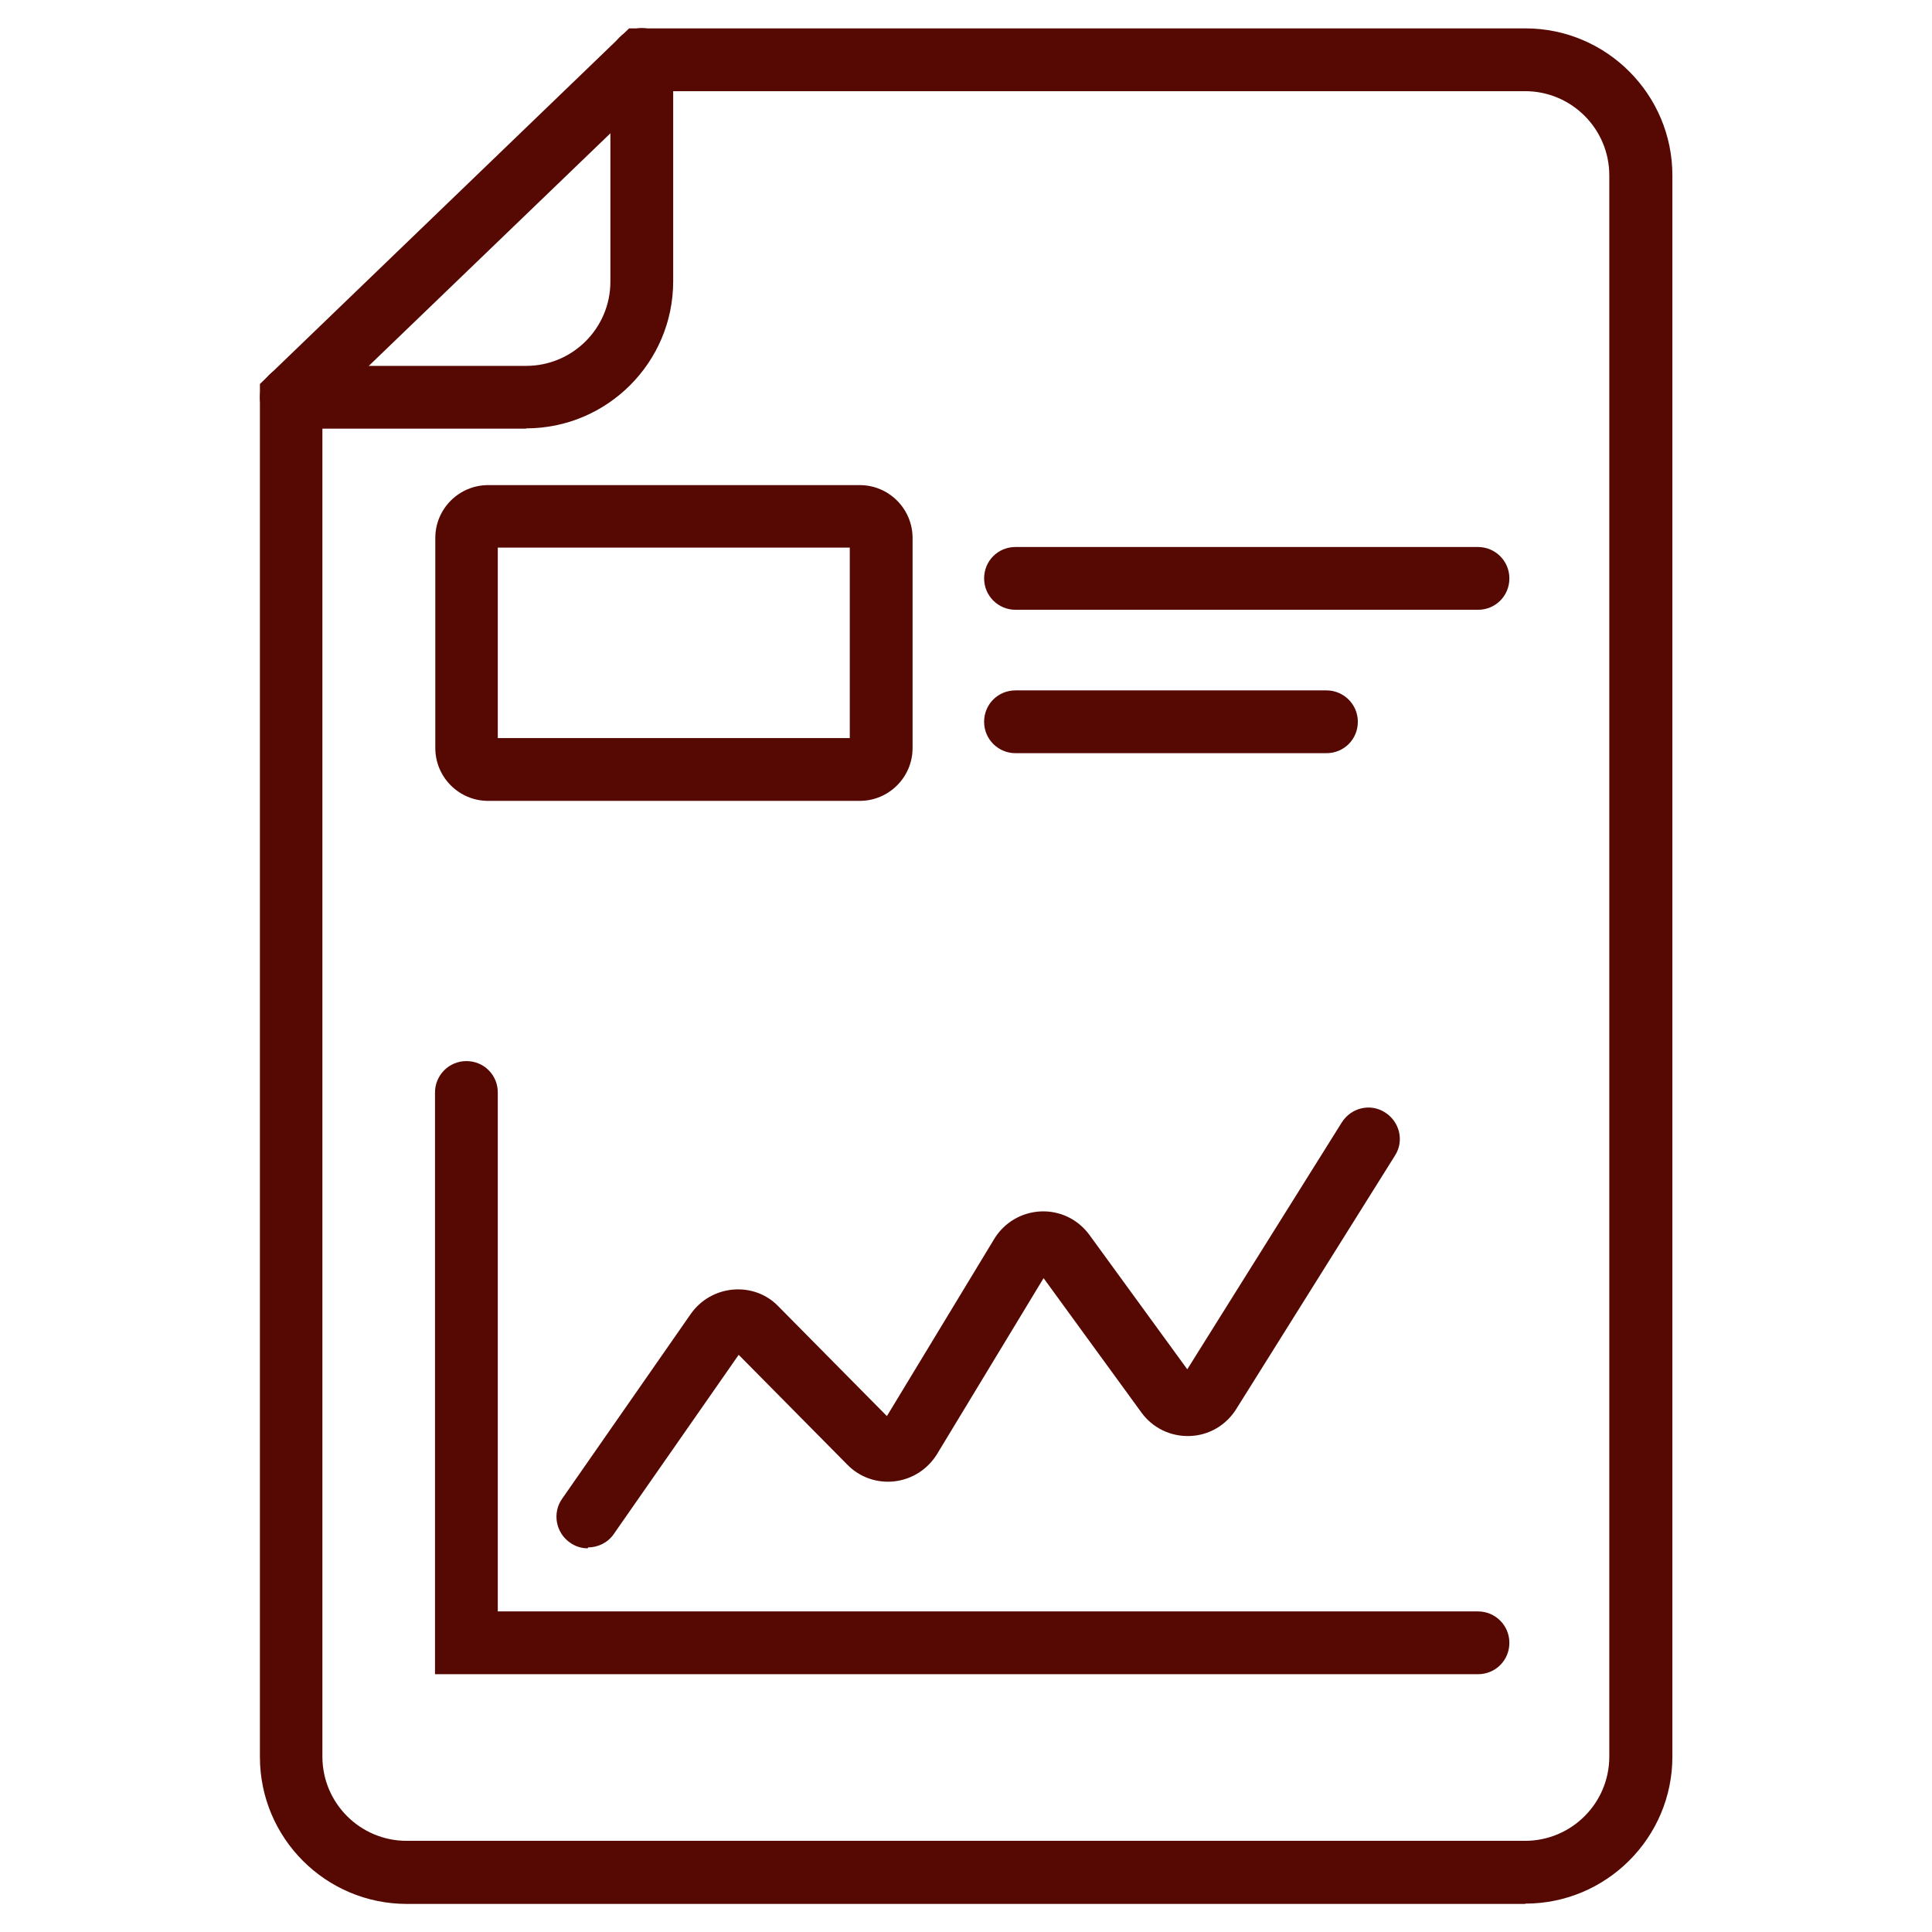 <svg height="64" viewBox="0 0 64 64" width="64" xmlns="http://www.w3.org/2000/svg"><g fill="#560802"><path d="m17.43 14.2h-7.78c-.57 0-1.04-.46-1.04-1.04s.46-1.04 1.04-1.04h7.78c1.54 0 2.79-1.25 2.79-2.79v-7.36c0-.57.46-1.04 1.04-1.04s1.04.46 1.04 1.04v7.35c0 2.69-2.19 4.87-4.87 4.87z"/><path d="m50.52 63.07h-37.04c-2.69 0-4.87-2.18-4.87-4.87v-45.48l12.23-11.78h29.69c2.69 0 4.87 2.19 4.87 4.87v52.38c0 2.69-2.19 4.87-4.87 4.87zm-39.84-49.47v44.59c0 1.54 1.25 2.79 2.79 2.79h37.05c1.54 0 2.79-1.25 2.79-2.79v-52.38c0-1.54-1.25-2.79-2.79-2.79h-28.85z"/><path d="m28.48 26.53h-12.31c-.97 0-1.75-.79-1.75-1.75v-6.96c0-.97.79-1.75 1.75-1.75h12.31c.97 0 1.75.79 1.75 1.75v6.96c0 .97-.79 1.75-1.75 1.75zm-11.99-2.08h11.66v-6.31h-11.66z"/><path d="m48.96 20.2h-15.32c-.57 0-1.04-.46-1.04-1.04s.46-1.04 1.04-1.04h15.32c.57 0 1.04.46 1.04 1.04s-.46 1.04-1.04 1.04z"/><path d="m43.94 24.95h-10.3c-.57 0-1.04-.46-1.04-1.04s.46-1.04 1.04-1.04h10.3c.57 0 1.04.46 1.04 1.04s-.46 1.04-1.04 1.04z"/><path d="m48.96 55.46h-34.55v-19.27c0-.57.46-1.04 1.04-1.04s1.04.46 1.04 1.04v17.19h32.47c.57 0 1.04.46 1.04 1.04s-.46 1.04-1.04 1.04z"/><path d="m19.47 51.29c-.2 0-.41-.06-.59-.19-.47-.33-.59-.98-.26-1.45l4.26-6.12c.32-.46.83-.76 1.4-.81s1.12.15 1.51.56l3.59 3.63 3.55-5.86c.33-.55.91-.89 1.54-.92.64-.03 1.24.26 1.62.78l3.24 4.45 5.12-8.18c.31-.49.95-.64 1.43-.33.49.31.64.95.33 1.43l-5.26 8.4c-.34.54-.91.87-1.54.89-.64.02-1.23-.27-1.6-.78l-3.24-4.45-3.53 5.83c-.31.5-.82.83-1.4.9s-1.16-.13-1.57-.55l-3.6-3.64-4.14 5.94c-.2.29-.53.44-.85.44z"/></g></svg>